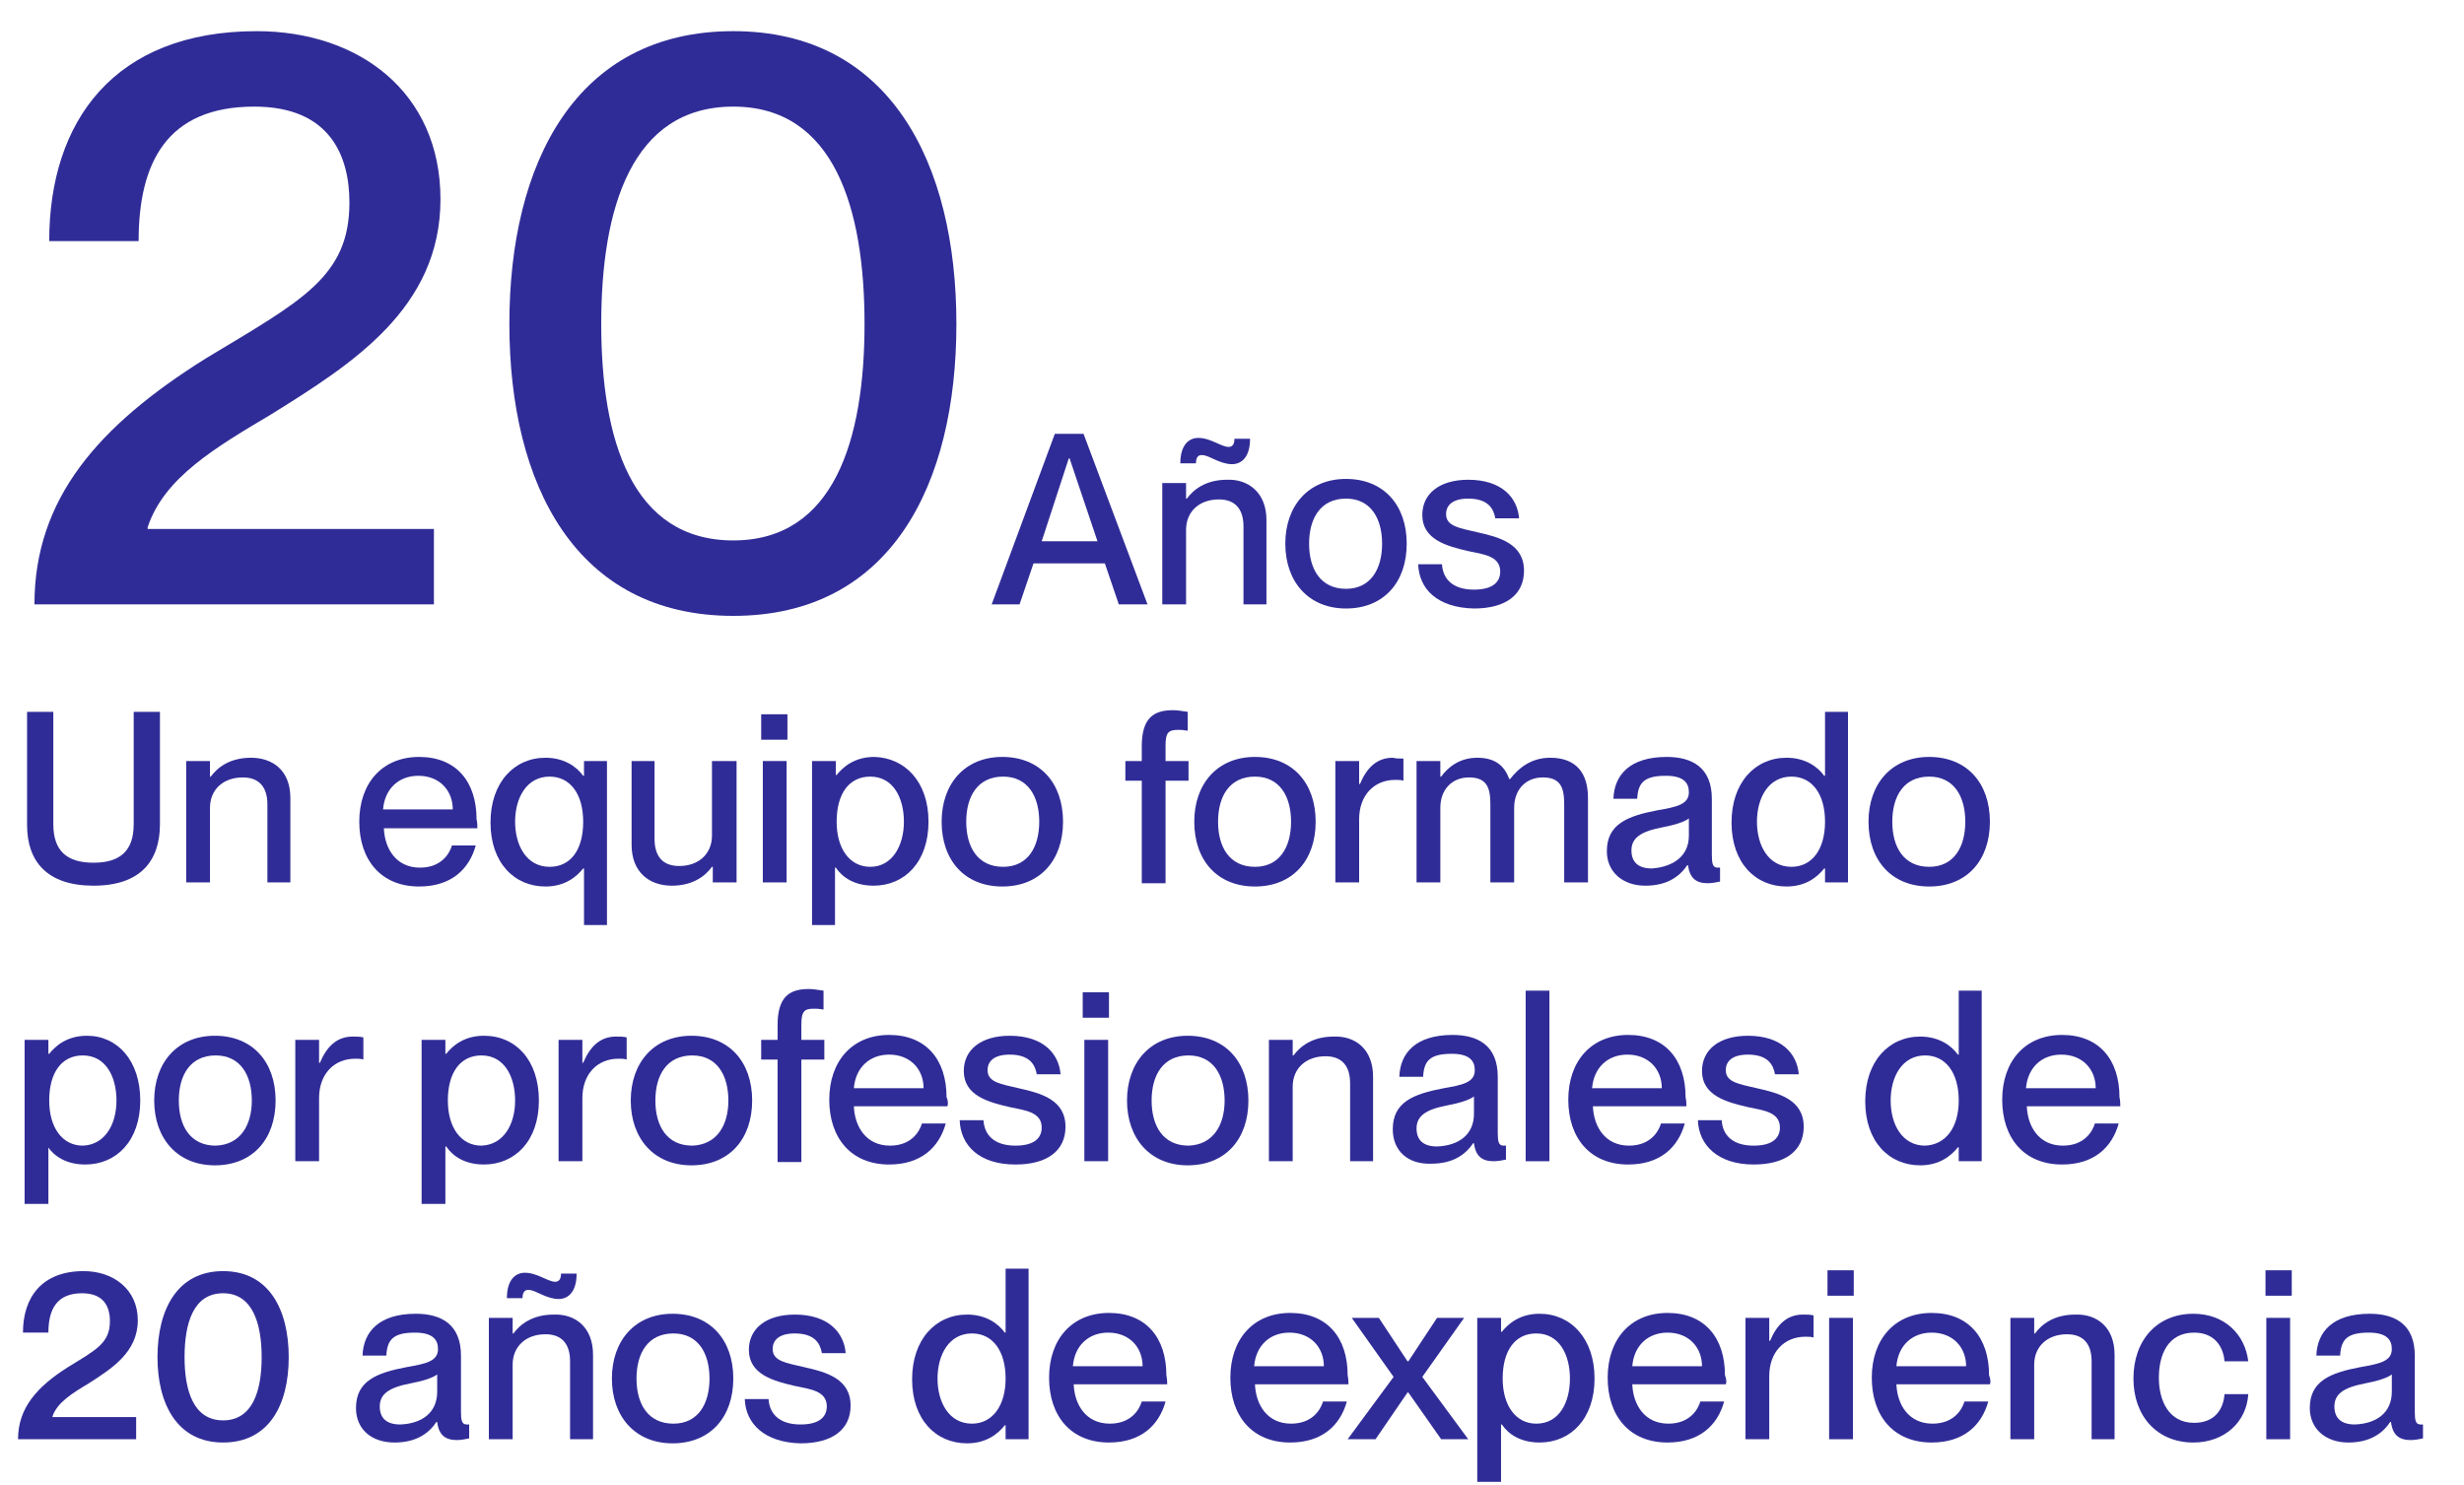 <?xml version="1.0" encoding="UTF-8"?>
<svg xmlns="http://www.w3.org/2000/svg" xmlns:xlink="http://www.w3.org/1999/xlink" version="1.1" id="Capa_1" x="0px" y="0px" viewBox="0 0 300.4 181.1" style="enable-background:new 0 0 300.4 181.1;" xml:space="preserve">
<style type="text/css">
	.st0{fill:#302C97;}
</style>
<g>
	<path class="st0" d="M4.2,73.7c0-12.9,7.8-21.8,20.9-30c11.6-7,17.5-9.9,17.5-19C42.6,19.1,40.3,13,31,13   c-10.7,0-14.1,6.9-14.1,16.4H6C6,14.8,13.9,3.8,31.3,3.8c12.4,0,22.4,7.4,22.4,20.5c0,13.3-10.8,20.1-20.6,26.2   c-6.7,4-13.1,7.7-15.1,13.8v0.2h34.9v9.2H4.2z"></path>
	<path class="st0" d="M62.1,39.5c0-19.6,8.1-35.7,27.3-35.7c19.1,0,27.2,16.1,27.2,35.7s-8,35.6-27.2,35.6   C70.2,75.1,62.1,59.1,62.1,39.5z M105.4,39.5c0-14.1-3.7-26.5-16-26.5C77,13,73.3,25.4,73.3,39.5S77,65.9,89.4,65.9   C101.7,65.9,105.4,53.6,105.4,39.5z"></path>
	<path class="st0" d="M120.9,73.7l7.7-20.8h3.5l7.8,20.8h-3.5l-1.7-5H126l-1.7,5H120.9z M127,66h6.8l-3.4-10.1h-0.1L127,66z"></path>
	<path class="st0" d="M154.4,63.4v10.3h-2.8v-9.5c0-2-0.9-3.3-3-3.3c-2.4,0-4,1.5-4,3.7v9.1h-2.9V58.9h2.9v1.9h0.1   c0.8-1.1,2.3-2.3,4.9-2.3C152.1,58.4,154.4,60,154.4,63.4z M145.8,56.5h-1.9c0-2.2,1-3.1,2.2-3.1c1.5,0,2.8,1.1,3.7,1.1   c0.6,0,0.7-0.6,0.7-1h1.9c0,2.2-1,3.1-2.2,3.1c-1.5,0-2.8-1.1-3.6-1.1C145.9,55.4,145.8,56.1,145.8,56.5z"></path>
	<path class="st0" d="M156.7,66.3c0-4.6,2.8-7.9,7.4-7.9c4.6,0,7.4,3.2,7.4,7.9c0,4.7-2.8,7.9-7.4,7.9S156.7,70.9,156.7,66.3z    M168.5,66.3c0-3.1-1.4-5.5-4.4-5.5c-3.1,0-4.5,2.4-4.5,5.5c0,3.1,1.4,5.5,4.5,5.5C167.1,71.8,168.5,69.4,168.5,66.3z"></path>
	<path class="st0" d="M172.9,68.8h2.9c0.1,1.7,1.2,3.1,3.9,3.1c2.5,0,3.2-1.1,3.2-2.2c0-1.9-2-2.1-3.9-2.5c-2.6-0.6-5.6-1.4-5.6-4.4   c0-2.6,2.1-4.3,5.6-4.3c4.1,0,6,2.2,6.2,4.7h-2.9c-0.2-1.1-0.8-2.4-3.3-2.4c-1.9,0-2.7,0.8-2.7,1.9c0,1.5,1.7,1.7,3.8,2.2   c2.7,0.6,5.7,1.4,5.7,4.7c0,2.9-2.2,4.6-6.1,4.6C175.2,74.1,173,71.8,172.9,68.8z"></path>
	<path class="st0" d="M3.3,100.6V86.8h3.2v13.7c0,3.2,1.6,4.7,4.9,4.7c3.3,0,4.9-1.5,4.9-4.7V86.8h3.2v13.7c0,4.5-2.4,7.5-8.1,7.5   C5.7,108,3.3,105,3.3,100.6z"></path>
	<path class="st0" d="M35.4,97.3v10.3h-2.8v-9.5c0-2-0.9-3.3-3-3.3c-2.4,0-4,1.5-4,3.7v9.1h-2.9V92.8h2.9v1.9h0.1   c0.8-1.1,2.3-2.3,4.9-2.3C33.2,92.4,35.4,93.9,35.4,97.3z"></path>
	<path class="st0" d="M58.2,101H46.8c0.1,2.5,1.5,4.8,4.4,4.8c2.6,0,3.6-1.7,3.9-2.7H58c-0.8,2.9-3,5-6.9,5c-4.7,0-7.3-3.3-7.3-7.9   c0-4.7,2.8-7.9,7.3-7.9c4.5,0,7,3,7,7.6C58.2,100.3,58.2,100.7,58.2,101z M55.2,98.7c0-2.3-1.6-4.1-4.2-4.1c-2.4,0-4.1,1.6-4.3,4.1   H55.2z"></path>
	<path class="st0" d="M71.2,92.8H74v20h-2.8v-6.9h-0.1c-0.8,1-2.2,2.2-4.6,2.2c-3.8,0-6.7-2.9-6.7-7.8s2.9-7.9,6.7-7.9   c2.3,0,3.8,1.1,4.6,2.2h0.1V92.8z M71.1,100.2c0-3.4-1.6-5.5-4.1-5.5c-2.8,0-4.2,2.6-4.2,5.5s1.4,5.5,4.2,5.5   C69.6,105.7,71.1,103.6,71.1,100.2z"></path>
	<path class="st0" d="M86.9,92.8h2.9v14.8h-2.9v-1.9h-0.1c-0.8,1.1-2.3,2.3-4.9,2.3c-2.7,0-4.9-1.6-4.9-5V92.8h2.8v9.5   c0,2,0.9,3.3,3,3.3c2.4,0,4-1.5,4-3.7V92.8z"></path>
	<path class="st0" d="M92.8,90.2v-3.1h3.2v3.1H92.8z M93,107.6V92.8h2.9v14.8H93z"></path>
	<path class="st0" d="M113.2,100.2c0,4.9-2.9,7.8-6.7,7.8c-2.3,0-3.8-1-4.6-2.2h-0.1v7H99v-20h2.9v1.7h0.1c0.8-1,2.2-2.2,4.6-2.2   C110.3,92.4,113.2,95.3,113.2,100.2z M110.2,100.2c0-2.9-1.3-5.5-4.1-5.5c-2.6,0-4.1,2.1-4.1,5.5c0,3.3,1.6,5.5,4.1,5.5   C108.8,105.7,110.2,103.1,110.2,100.2z"></path>
	<path class="st0" d="M114.8,100.2c0-4.6,2.8-7.9,7.4-7.9c4.6,0,7.4,3.2,7.4,7.9c0,4.7-2.8,7.9-7.4,7.9S114.8,104.9,114.8,100.2z    M126.7,100.2c0-3.1-1.4-5.5-4.4-5.5c-3.1,0-4.5,2.4-4.5,5.5c0,3.1,1.4,5.5,4.5,5.5C125.3,105.7,126.7,103.3,126.7,100.2z"></path>
	<path class="st0" d="M142.1,90.9v1.9h2.8v2.4h-2.8v12.5h-2.9V95.2h-2v-2.4h2V91c0-3.4,1.4-4.4,3.8-4.4c0.6,0,1,0.1,1.8,0.2v2.3   c-0.6-0.1-0.8-0.1-1.2-0.1C142.4,89,142.1,89.4,142.1,90.9z"></path>
	<path class="st0" d="M145.6,100.2c0-4.6,2.8-7.9,7.4-7.9c4.6,0,7.4,3.2,7.4,7.9c0,4.7-2.8,7.9-7.4,7.9S145.6,104.9,145.6,100.2z    M157.4,100.2c0-3.1-1.4-5.5-4.4-5.5c-3.1,0-4.5,2.4-4.5,5.5c0,3.1,1.4,5.5,4.5,5.5C156,105.7,157.4,103.3,157.4,100.2z"></path>
	<path class="st0" d="M171.1,92.5v2.7c-0.3-0.1-0.6-0.1-1-0.1c-2.6,0-4.4,1.9-4.4,4.8v7.7h-2.9V92.8h2.9v2.8h0.1   c0.8-1.9,2-3.2,4-3.2C170.2,92.5,170.6,92.5,171.1,92.5z"></path>
	<path class="st0" d="M193.6,97.3v10.3h-2.9v-9.5c0-2-0.4-3.3-2.6-3.3c-2.1,0-3.5,1.5-3.5,3.7v9.1h-2.9v-9.5c0-2-0.4-3.3-2.6-3.3   c-2.1,0-3.5,1.5-3.5,3.7v9.1h-2.9V92.8h2.9v1.9h0.1c0.8-1.1,2.2-2.3,4.4-2.3c2.1,0,3.3,0.9,3.9,2.6h0.1c1.1-1.4,2.6-2.6,4.9-2.6   C192.1,92.4,193.6,94.2,193.6,97.3z"></path>
	<path class="st0" d="M195.9,103.8c0-3.3,2.5-4.3,6.2-5c2.3-0.4,3.8-0.7,3.8-2.2c0-1.1-0.6-2-2.8-2c-2.6,0-3.4,0.8-3.5,2.8h-2.9   c0.1-2.9,2-5.1,6.5-5.1c3.1,0,5.5,1.3,5.5,5.1v6.8c0,1.1,0.1,1.6,0.7,1.6c0.1,0,0.2,0,0.3,0v1.7c-0.5,0.1-1,0.2-1.5,0.2   c-1.4,0-2.2-0.6-2.4-2.2h-0.1c-1,1.5-2.6,2.5-5.1,2.5C197.8,108,195.9,106.3,195.9,103.8z M205.9,101.9v-2.1   c-0.5,0.4-1.7,0.8-3.3,1.1c-2.6,0.5-3.7,1.3-3.7,2.8c0,1.4,0.8,2.2,2.5,2.2C204,105.7,205.9,104.4,205.9,101.9z"></path>
	<path class="st0" d="M222.5,86.8h2.8v20.8h-2.8v-1.7h-0.1c-0.8,1-2.2,2.2-4.6,2.2c-3.8,0-6.7-2.9-6.7-7.8s2.9-7.9,6.7-7.9   c2.3,0,3.8,1.1,4.6,2.2h0.1V86.8z M222.5,100.2c0-3.4-1.6-5.5-4.1-5.5c-2.8,0-4.2,2.6-4.2,5.5s1.4,5.5,4.2,5.5   C220.9,105.7,222.5,103.6,222.5,100.2z"></path>
	<path class="st0" d="M227.8,100.2c0-4.6,2.8-7.9,7.4-7.9c4.6,0,7.4,3.2,7.4,7.9c0,4.7-2.8,7.9-7.4,7.9S227.8,104.9,227.8,100.2z    M239.6,100.2c0-3.1-1.4-5.5-4.4-5.5c-3.1,0-4.5,2.4-4.5,5.5c0,3.1,1.4,5.5,4.5,5.5C238.2,105.7,239.6,103.3,239.6,100.2z"></path>
	<path class="st0" d="M17.1,134.2c0,4.9-2.9,7.8-6.7,7.8c-2.3,0-3.8-1-4.6-2.2H5.9v7H3v-20h2.9v1.7h0.1c0.8-1,2.2-2.2,4.6-2.2   C14.3,126.3,17.1,129.3,17.1,134.2z M14.2,134.2c0-2.9-1.3-5.5-4.1-5.5c-2.6,0-4.1,2.1-4.1,5.5c0,3.3,1.6,5.5,4.1,5.5   C12.8,139.6,14.2,137.1,14.2,134.2z"></path>
	<path class="st0" d="M18.8,134.2c0-4.6,2.8-7.9,7.4-7.9c4.6,0,7.4,3.2,7.4,7.9c0,4.7-2.8,7.9-7.4,7.9S18.8,138.8,18.8,134.2z    M30.7,134.2c0-3.1-1.4-5.5-4.4-5.5c-3.1,0-4.5,2.4-4.5,5.5c0,3.1,1.4,5.5,4.5,5.5C29.3,139.6,30.7,137.2,30.7,134.2z"></path>
	<path class="st0" d="M44.3,126.5v2.7c-0.3-0.1-0.6-0.1-1-0.1c-2.6,0-4.4,1.9-4.4,4.8v7.7h-2.9v-14.8h2.9v2.8H39   c0.8-1.9,2-3.2,4-3.2C43.5,126.4,43.9,126.4,44.3,126.5z"></path>
	<path class="st0" d="M65.7,134.2c0,4.9-2.9,7.8-6.7,7.8c-2.3,0-3.8-1-4.6-2.2h-0.1v7h-2.9v-20h2.9v1.7h0.1c0.8-1,2.2-2.2,4.6-2.2   C62.9,126.3,65.7,129.3,65.7,134.2z M62.8,134.2c0-2.9-1.3-5.5-4.1-5.5c-2.6,0-4.1,2.1-4.1,5.5c0,3.3,1.6,5.5,4.1,5.5   C61.4,139.6,62.8,137.1,62.8,134.2z"></path>
	<path class="st0" d="M76.4,126.5v2.7c-0.3-0.1-0.6-0.1-1-0.1c-2.6,0-4.4,1.9-4.4,4.8v7.7h-2.9v-14.8H71v2.8h0.1   c0.8-1.9,2-3.2,4-3.2C75.6,126.4,76,126.4,76.4,126.5z"></path>
	<path class="st0" d="M76.9,134.2c0-4.6,2.8-7.9,7.4-7.9c4.6,0,7.4,3.2,7.4,7.9c0,4.7-2.8,7.9-7.4,7.9S76.9,138.8,76.9,134.2z    M88.8,134.2c0-3.1-1.4-5.5-4.4-5.5c-3.1,0-4.5,2.4-4.5,5.5c0,3.1,1.4,5.5,4.5,5.5C87.4,139.6,88.8,137.2,88.8,134.2z"></path>
	<path class="st0" d="M97.7,124.9v1.9h2.8v2.4h-2.8v12.5h-2.9v-12.5h-2v-2.4h2v-1.8c0-3.4,1.4-4.4,3.8-4.4c0.6,0,1,0.1,1.8,0.2v2.3   c-0.6-0.1-0.8-0.1-1.2-0.1C98.1,123,97.7,123.3,97.7,124.9z"></path>
	<path class="st0" d="M115.5,134.9h-11.4c0.1,2.5,1.5,4.8,4.4,4.8c2.6,0,3.6-1.7,3.9-2.7h2.9c-0.8,2.9-3,5-6.9,5   c-4.7,0-7.3-3.3-7.3-7.9c0-4.7,2.8-7.9,7.3-7.9c4.5,0,7,3,7,7.6C115.6,134.2,115.6,134.7,115.5,134.9z M112.6,132.7   c0-2.3-1.6-4.1-4.2-4.1c-2.4,0-4.1,1.6-4.3,4.1H112.6z"></path>
	<path class="st0" d="M117,136.6h2.9c0.1,1.7,1.2,3.1,3.9,3.1c2.5,0,3.2-1.1,3.2-2.2c0-1.9-2-2.1-3.9-2.5c-2.6-0.6-5.6-1.4-5.6-4.4   c0-2.6,2.1-4.3,5.6-4.3c4.1,0,6,2.2,6.2,4.7h-2.9c-0.2-1.1-0.8-2.4-3.3-2.4c-1.9,0-2.7,0.8-2.7,1.9c0,1.5,1.7,1.7,3.8,2.2   c2.7,0.6,5.7,1.4,5.7,4.7c0,2.9-2.2,4.6-6.1,4.6C119.3,142,117.1,139.6,117,136.6z"></path>
	<path class="st0" d="M132,124.1V121h3.2v3.1H132z M132.2,141.6v-14.8h2.9v14.8H132.2z"></path>
	<path class="st0" d="M137.4,134.2c0-4.6,2.8-7.9,7.4-7.9c4.6,0,7.4,3.2,7.4,7.9c0,4.7-2.8,7.9-7.4,7.9S137.4,138.8,137.4,134.2z    M149.3,134.2c0-3.1-1.4-5.5-4.4-5.5c-3.1,0-4.5,2.4-4.5,5.5c0,3.1,1.4,5.5,4.5,5.5C147.9,139.6,149.3,137.2,149.3,134.2z"></path>
	<path class="st0" d="M167.4,131.3v10.3h-2.8v-9.5c0-2-0.9-3.3-3-3.3c-2.4,0-4,1.5-4,3.7v9.1h-2.9v-14.8h2.9v1.9h0.1   c0.8-1.1,2.3-2.3,4.9-2.3C165.2,126.3,167.4,127.9,167.4,131.3z"></path>
	<path class="st0" d="M169.8,137.7c0-3.3,2.5-4.3,6.2-5c2.3-0.4,3.8-0.7,3.8-2.2c0-1.1-0.6-2-2.8-2c-2.6,0-3.4,0.8-3.5,2.8h-2.9   c0.1-2.9,2-5.1,6.5-5.1c3.1,0,5.5,1.3,5.5,5.1v6.8c0,1.1,0.1,1.6,0.7,1.6c0.1,0,0.2,0,0.3,0v1.7c-0.5,0.1-1,0.2-1.5,0.2   c-1.4,0-2.2-0.6-2.4-2.2h-0.1c-1,1.5-2.6,2.5-5.1,2.5C171.6,142,169.8,140.3,169.8,137.7z M179.7,135.8v-2.1   c-0.5,0.4-1.7,0.8-3.3,1.1c-2.6,0.5-3.7,1.3-3.7,2.8c0,1.4,0.8,2.2,2.5,2.2C177.8,139.7,179.7,138.4,179.7,135.8z"></path>
	<path class="st0" d="M186,141.6v-20.8h2.9v20.8H186z"></path>
	<path class="st0" d="M205.6,134.9h-11.4c0.1,2.5,1.5,4.8,4.4,4.8c2.6,0,3.6-1.7,3.9-2.7h2.9c-0.8,2.9-3,5-6.9,5   c-4.7,0-7.3-3.3-7.3-7.9c0-4.7,2.8-7.9,7.3-7.9c4.5,0,7,3,7,7.6C205.6,134.2,205.6,134.7,205.6,134.9z M202.6,132.7   c0-2.3-1.6-4.1-4.2-4.1c-2.4,0-4.1,1.6-4.3,4.1H202.6z"></path>
	<path class="st0" d="M207,136.6h2.9c0.1,1.7,1.2,3.1,3.9,3.1c2.5,0,3.2-1.1,3.2-2.2c0-1.9-2-2.1-3.9-2.5c-2.6-0.6-5.6-1.4-5.6-4.4   c0-2.6,2.1-4.3,5.6-4.3c4.1,0,6,2.2,6.2,4.7h-2.9c-0.2-1.1-0.8-2.4-3.3-2.4c-1.9,0-2.7,0.8-2.7,1.9c0,1.5,1.7,1.7,3.8,2.2   c2.7,0.6,5.7,1.4,5.7,4.7c0,2.9-2.2,4.6-6.1,4.6C209.4,142,207.1,139.6,207,136.6z"></path>
	<path class="st0" d="M238.8,120.8h2.8v20.8h-2.8v-1.7h-0.1c-0.8,1-2.2,2.2-4.6,2.2c-3.8,0-6.7-2.9-6.7-7.8s2.9-7.9,6.7-7.9   c2.3,0,3.8,1.1,4.6,2.2h0.1V120.8z M238.8,134.2c0-3.4-1.6-5.5-4.1-5.5c-2.8,0-4.2,2.6-4.2,5.5s1.4,5.5,4.2,5.5   C237.2,139.6,238.8,137.5,238.8,134.2z"></path>
	<path class="st0" d="M258.5,134.9h-11.4c0.1,2.5,1.5,4.8,4.4,4.8c2.6,0,3.6-1.7,3.9-2.7h2.9c-0.8,2.9-3,5-6.9,5   c-4.7,0-7.3-3.3-7.3-7.9c0-4.7,2.8-7.9,7.3-7.9c4.5,0,7,3,7,7.6C258.5,134.2,258.5,134.7,258.5,134.9z M255.5,132.7   c0-2.3-1.6-4.1-4.2-4.1c-2.4,0-4.1,1.6-4.3,4.1H255.5z"></path>
	<path class="st0" d="M2.2,175.5c0-3.8,2.3-6.4,6.1-8.8c3.4-2.1,5.1-2.9,5.1-5.6c0-1.7-0.7-3.4-3.4-3.4c-3.1,0-4.1,2-4.1,4.8H2.8   c0-4.3,2.3-7.5,7.4-7.5c3.6,0,6.6,2.2,6.6,6c0,3.9-3.2,5.9-6,7.7c-2,1.2-3.8,2.3-4.4,4v0.1h10.2v2.7H2.2z"></path>
	<path class="st0" d="M19.2,165.5c0-5.8,2.4-10.5,8-10.5c5.6,0,8,4.7,8,10.5c0,5.8-2.4,10.4-8,10.4   C21.6,175.9,19.2,171.2,19.2,165.5z M31.9,165.5c0-4.1-1.1-7.8-4.7-7.8c-3.6,0-4.7,3.6-4.7,7.8c0,4.1,1.1,7.7,4.7,7.7   C30.8,173.2,31.9,169.6,31.9,165.5z"></path>
	<path class="st0" d="M43.4,171.7c0-3.3,2.5-4.3,6.2-5c2.3-0.4,3.8-0.7,3.8-2.2c0-1.1-0.6-2-2.8-2c-2.6,0-3.4,0.8-3.5,2.8h-2.9   c0.1-2.9,2-5.1,6.5-5.1c3.1,0,5.5,1.3,5.5,5.1v6.8c0,1.1,0.1,1.6,0.7,1.6c0.1,0,0.2,0,0.3,0v1.7c-0.5,0.1-1,0.2-1.5,0.2   c-1.4,0-2.2-0.6-2.4-2.2h-0.1c-1,1.5-2.6,2.5-5.1,2.5C45.2,175.9,43.4,174.2,43.4,171.7z M53.3,169.7v-2.1   c-0.5,0.4-1.7,0.8-3.3,1.1c-2.6,0.5-3.7,1.3-3.7,2.8c0,1.4,0.8,2.2,2.5,2.2C51.4,173.6,53.3,172.3,53.3,169.7z"></path>
	<path class="st0" d="M72.3,165.2v10.3h-2.8V166c0-2-0.9-3.3-3-3.3c-2.4,0-4,1.5-4,3.7v9.1h-2.9v-14.8h2.9v1.9h0.1   c0.8-1.1,2.3-2.3,4.9-2.3C70.1,160.2,72.3,161.8,72.3,165.2z M63.7,158.3h-1.9c0-2.2,1-3.1,2.2-3.1c1.5,0,2.8,1.1,3.7,1.1   c0.6,0,0.7-0.6,0.7-1h1.9c0,2.2-1,3.1-2.2,3.1c-1.5,0-2.8-1.1-3.6-1.1C63.8,157.2,63.7,157.9,63.7,158.3z"></path>
	<path class="st0" d="M74.6,168.1c0-4.6,2.8-7.9,7.4-7.9c4.6,0,7.4,3.2,7.4,7.9c0,4.7-2.8,7.9-7.4,7.9S74.6,172.7,74.6,168.1z    M86.5,168.1c0-3.1-1.4-5.5-4.4-5.5c-3.1,0-4.5,2.4-4.5,5.5c0,3.1,1.4,5.5,4.5,5.5C85.1,173.6,86.5,171.2,86.5,168.1z"></path>
	<path class="st0" d="M90.8,170.6h2.9c0.1,1.7,1.2,3.1,3.9,3.1c2.5,0,3.2-1.1,3.2-2.2c0-1.9-2-2.1-3.9-2.5c-2.6-0.6-5.6-1.4-5.6-4.4   c0-2.6,2.1-4.3,5.6-4.3c4.1,0,6,2.2,6.2,4.7h-2.9c-0.2-1.1-0.8-2.4-3.3-2.4c-1.9,0-2.7,0.8-2.7,1.9c0,1.5,1.7,1.7,3.8,2.2   c2.7,0.6,5.7,1.4,5.7,4.7c0,2.9-2.2,4.6-6.1,4.6C93.2,175.9,90.9,173.6,90.8,170.6z"></path>
	<path class="st0" d="M122.6,154.7h2.8v20.8h-2.8v-1.7h-0.1c-0.8,1-2.2,2.2-4.6,2.2c-3.8,0-6.7-2.9-6.7-7.8s2.9-7.9,6.7-7.9   c2.3,0,3.8,1.1,4.6,2.2h0.1V154.7z M122.6,168.1c0-3.4-1.6-5.5-4.1-5.5c-2.8,0-4.2,2.6-4.2,5.5s1.4,5.5,4.2,5.5   C121,173.6,122.6,171.4,122.6,168.1z"></path>
	<path class="st0" d="M142.3,168.8h-11.4c0.1,2.5,1.5,4.8,4.4,4.8c2.6,0,3.6-1.7,3.9-2.7h2.9c-0.8,2.9-3,5-6.9,5   c-4.7,0-7.3-3.3-7.3-7.9c0-4.7,2.8-7.9,7.3-7.9c4.5,0,7,3,7,7.6C142.3,168.2,142.3,168.6,142.3,168.8z M139.3,166.6   c0-2.3-1.6-4.1-4.2-4.1c-2.4,0-4.1,1.6-4.3,4.1H139.3z"></path>
	<path class="st0" d="M164.4,168.8H153c0.1,2.5,1.5,4.8,4.4,4.8c2.6,0,3.6-1.7,3.9-2.7h2.9c-0.8,2.9-3,5-6.9,5   c-4.7,0-7.3-3.3-7.3-7.9c0-4.7,2.8-7.9,7.3-7.9c4.5,0,7,3,7,7.6C164.4,168.2,164.4,168.6,164.4,168.8z M161.4,166.6   c0-2.3-1.6-4.1-4.2-4.1c-2.4,0-4.1,1.6-4.3,4.1H161.4z"></path>
	<path class="st0" d="M164.3,175.5l5.6-7.6l-5.1-7.2h3.3l3.5,5.3h0.1l3.5-5.3h3.3l-5.1,7.2l5.6,7.6h-3.3l-4-5.7h-0.1l-3.9,5.7H164.3   z"></path>
	<path class="st0" d="M194.4,168.1c0,4.9-2.9,7.8-6.7,7.8c-2.3,0-3.8-1-4.6-2.2h-0.1v7h-2.9v-20h2.9v1.7h0.1c0.8-1,2.2-2.2,4.6-2.2   C191.5,160.2,194.4,163.2,194.4,168.1z M191.4,168.1c0-2.9-1.3-5.5-4.1-5.5c-2.6,0-4.1,2.1-4.1,5.5c0,3.3,1.6,5.5,4.1,5.5   C190.1,173.6,191.4,171,191.4,168.1z"></path>
	<path class="st0" d="M210.4,168.8H199c0.1,2.5,1.5,4.8,4.4,4.8c2.6,0,3.6-1.7,3.9-2.7h2.9c-0.8,2.9-3,5-6.9,5   c-4.7,0-7.3-3.3-7.3-7.9c0-4.7,2.8-7.9,7.3-7.9c4.5,0,7,3,7,7.6C210.5,168.2,210.5,168.6,210.4,168.8z M207.5,166.6   c0-2.3-1.6-4.1-4.2-4.1c-2.4,0-4.1,1.6-4.3,4.1H207.5z"></path>
	<path class="st0" d="M221.1,160.4v2.7c-0.3-0.1-0.6-0.1-1-0.1c-2.6,0-4.4,1.9-4.4,4.8v7.7h-2.9v-14.8h2.9v2.8h0.1   c0.8-1.9,2-3.2,4-3.2C220.3,160.3,220.7,160.3,221.1,160.4z"></path>
	<path class="st0" d="M222.8,158v-3.1h3.2v3.1H222.8z M223,175.5v-14.8h2.9v14.8H223z"></path>
	<path class="st0" d="M242.6,168.8h-11.4c0.1,2.5,1.5,4.8,4.4,4.8c2.6,0,3.6-1.7,3.9-2.7h2.9c-0.8,2.9-3,5-6.9,5   c-4.7,0-7.3-3.3-7.3-7.9c0-4.7,2.8-7.9,7.3-7.9c4.5,0,7,3,7,7.6C242.7,168.2,242.7,168.6,242.6,168.8z M239.7,166.6   c0-2.3-1.6-4.1-4.2-4.1c-2.4,0-4.1,1.6-4.3,4.1H239.7z"></path>
	<path class="st0" d="M257.8,165.2v10.3H255V166c0-2-0.9-3.3-3-3.3c-2.4,0-4,1.5-4,3.7v9.1h-2.9v-14.8h2.9v1.9h0.1   c0.8-1.1,2.3-2.3,4.9-2.3C255.6,160.2,257.8,161.8,257.8,165.2z"></path>
	<path class="st0" d="M260.1,168.1c0-4.7,2.9-7.9,7.3-7.9c3.8,0,6.3,2.5,6.7,5.8h-2.9c-0.1-1.5-1-3.5-3.7-3.5   c-3.2,0-4.3,2.7-4.3,5.5s1.2,5.5,4.3,5.5c2.7,0,3.6-1.9,3.7-3.5h2.9c-0.2,3.4-2.9,5.9-6.7,5.9C263,175.9,260.1,172.7,260.1,168.1z"></path>
	<path class="st0" d="M276.2,158v-3.1h3.2v3.1H276.2z M276.3,175.5v-14.8h2.9v14.8H276.3z"></path>
	<path class="st0" d="M281.6,171.7c0-3.3,2.5-4.3,6.2-5c2.3-0.4,3.8-0.7,3.8-2.2c0-1.1-0.6-2-2.8-2c-2.6,0-3.4,0.8-3.5,2.8h-2.9   c0.1-2.9,2-5.1,6.5-5.1c3.1,0,5.5,1.3,5.5,5.1v6.8c0,1.1,0.1,1.6,0.7,1.6c0.1,0,0.2,0,0.3,0v1.7c-0.5,0.1-1,0.2-1.5,0.2   c-1.4,0-2.2-0.6-2.4-2.2h-0.1c-1,1.5-2.6,2.5-5.1,2.5C283.5,175.9,281.6,174.2,281.6,171.7z M291.6,169.7v-2.1   c-0.5,0.4-1.7,0.8-3.3,1.1c-2.6,0.5-3.7,1.3-3.7,2.8c0,1.4,0.8,2.2,2.5,2.2C289.7,173.6,291.6,172.3,291.6,169.7z"></path>
</g>
</svg>
